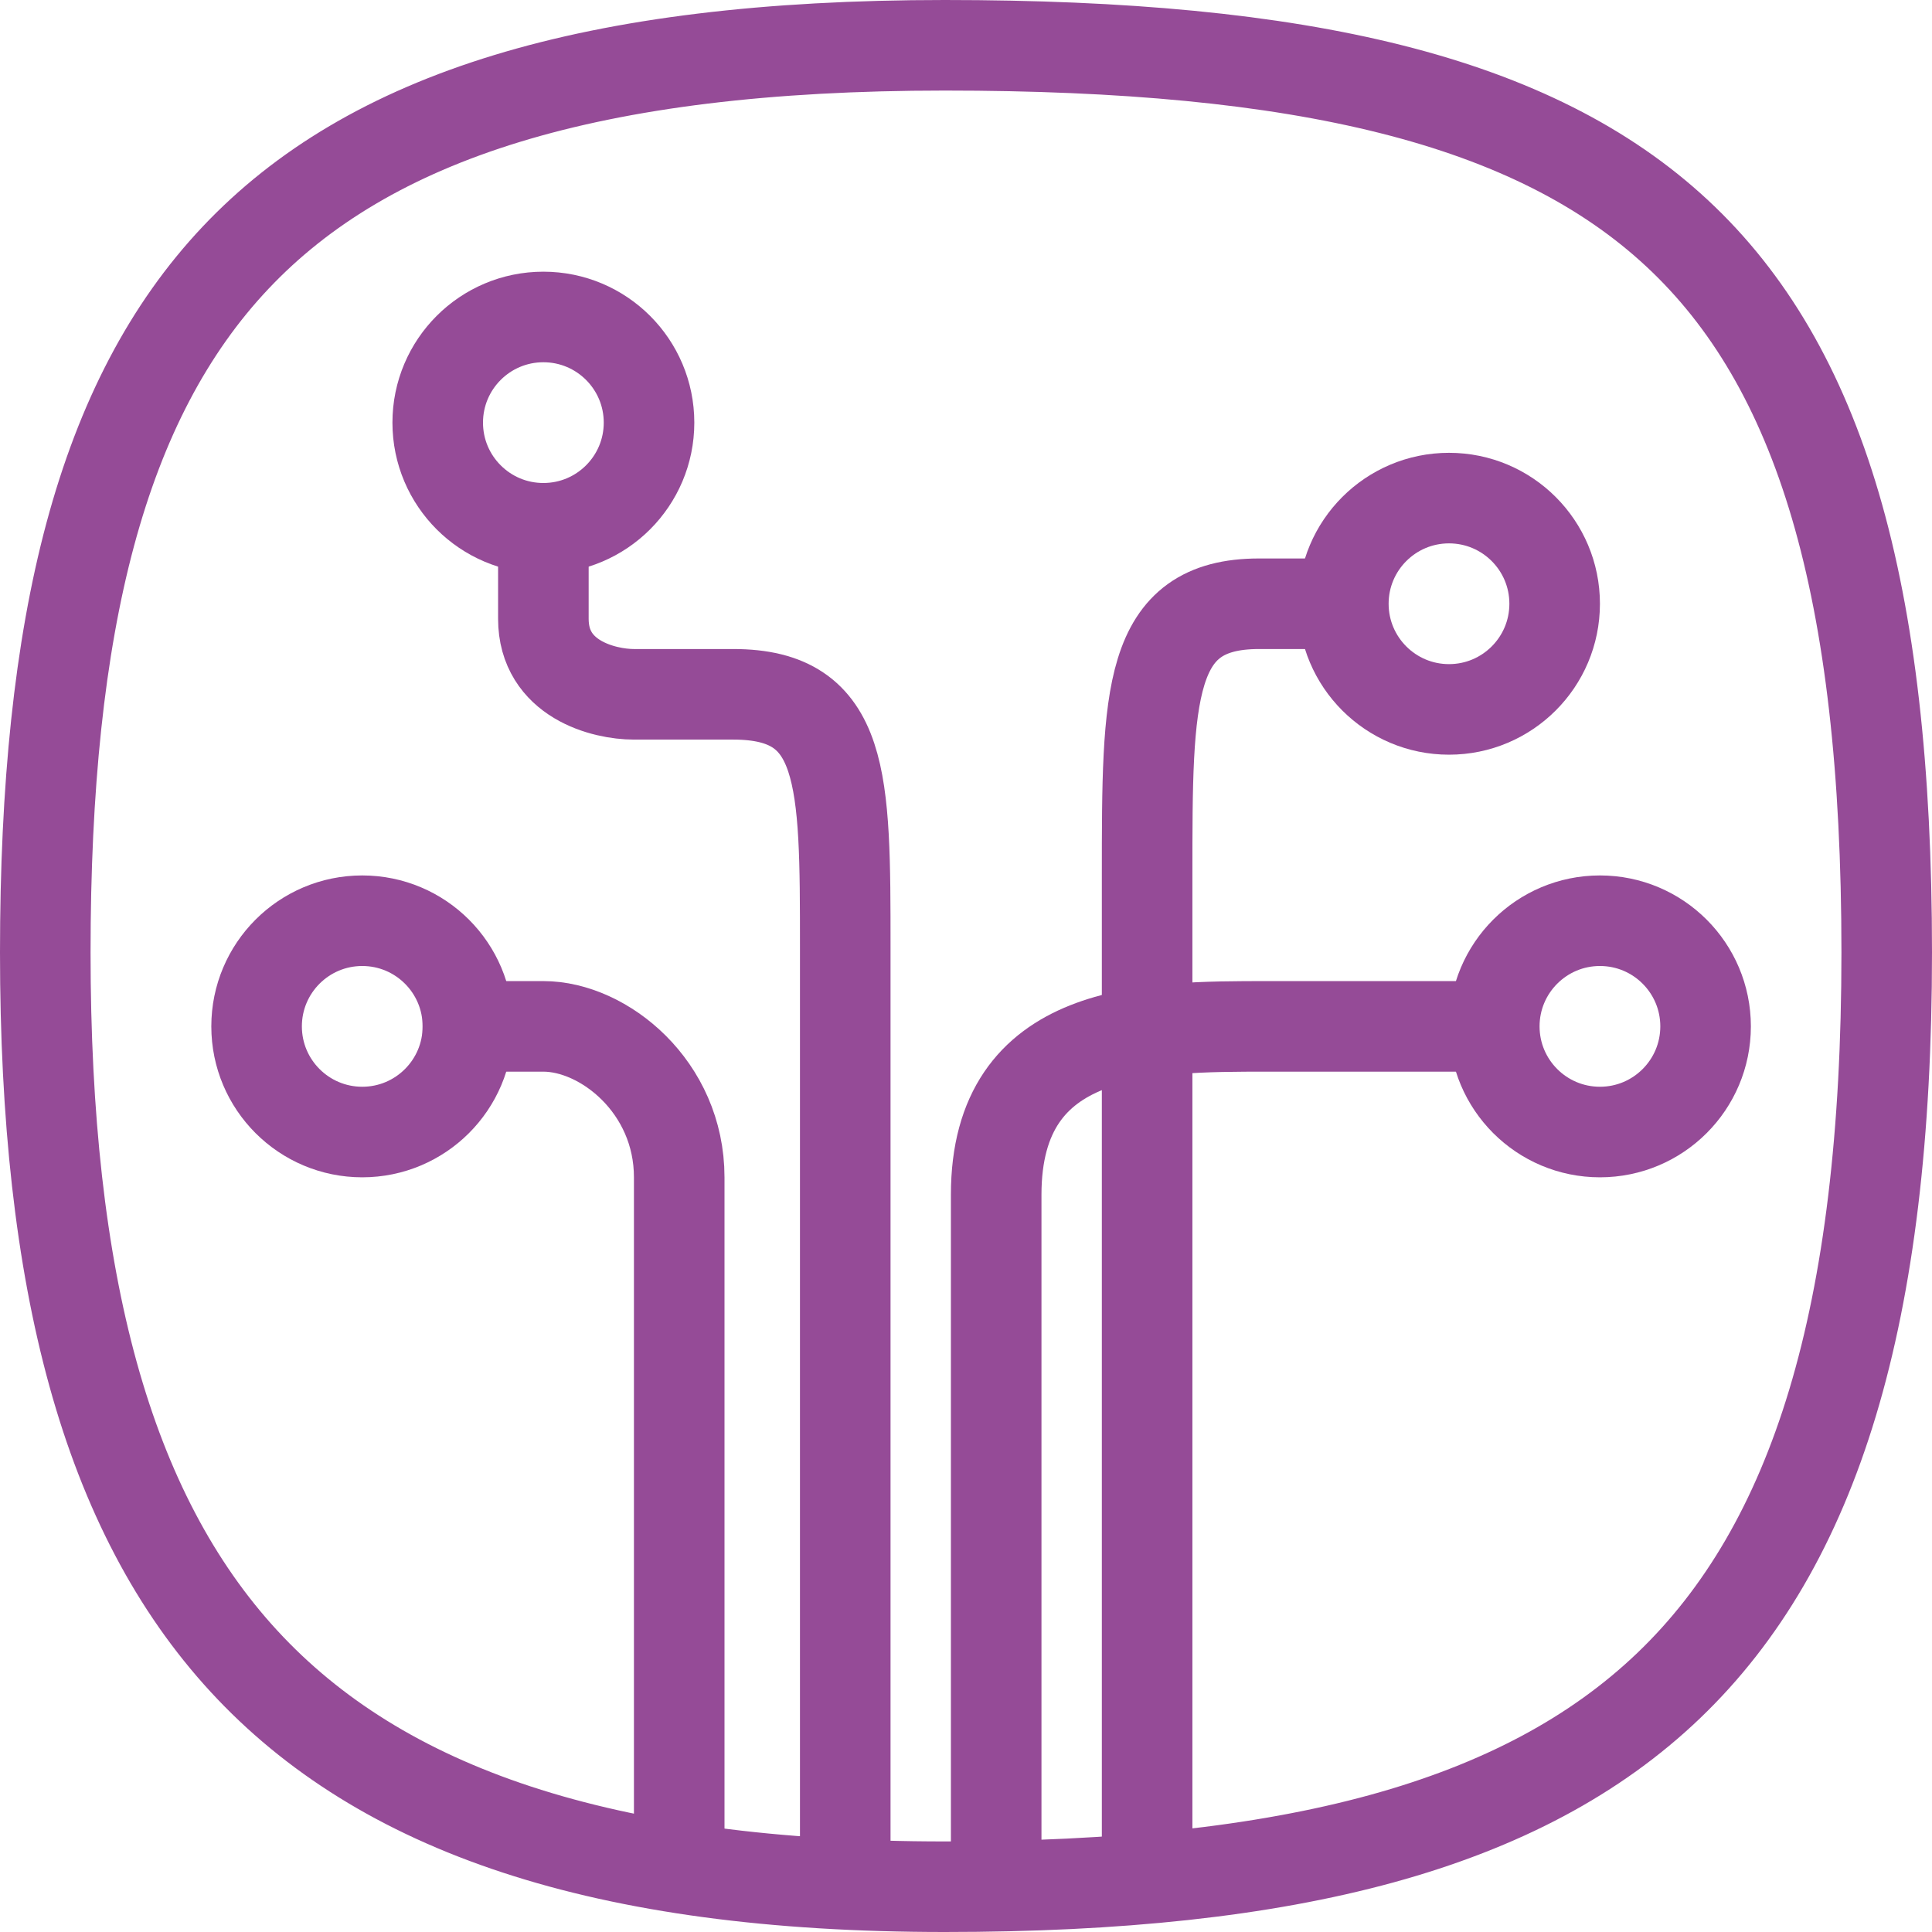 <svg width="64" height="64" viewBox="0 0 64 64" fill="none" xmlns="http://www.w3.org/2000/svg">
<path d="M1.5 31.552C1.5 20.625 3.367 13.236 7.804 8.537C12.222 3.858 19.524 1.5 31.295 1.5C43.147 1.5 50.807 3.306 55.559 7.731C60.283 12.129 62.5 19.467 62.5 31.552C62.5 43.605 60.119 51.199 55.279 55.836C50.425 60.486 42.749 62.5 31.295 62.5C19.923 62.5 12.605 59.939 8.081 55.029C3.531 50.09 1.5 42.448 1.5 31.552Z" stroke="#954B97" stroke-width="3"/>
<path d="M22.5 62C22.5 56 22.5 41.4 22.5 39C22.5 36 20 34 18 34C16.4 34 14.667 34 14 34" stroke="#954B97" stroke-width="3"/>
<circle cx="12" cy="34" r="3.5" stroke="#954B97" stroke-width="3"/>
<path d="M33 63C33 56.308 33 42.254 33 39.577C33 34 38 34 42 34C45.2 34 48.667 34 50 34" stroke="#954B97" stroke-width="3"/>
<circle r="3.5" transform="matrix(-1 0 0 1 53 34)" stroke="#954B97" stroke-width="3"/>
<path d="M38 63C38 53.077 38 32.969 38 29C38 23 38 20 41.706 20C43.023 20 44.451 20 45 20" stroke="#954B97" stroke-width="3"/>
<circle r="3.5" transform="matrix(-1 0 0 1 48 20)" stroke="#954B97" stroke-width="3"/>
<path d="M28 63C28 53.769 28 35.064 28 31.372C28 25.791 28 23 24.294 23C22.977 23 21.549 23 21 23C20 23 18 22.5 18 20.5C18 18.5 18 17.333 18 17" stroke="#954B97" stroke-width="3"/>
<circle cx="18" cy="14" r="3.5" stroke="#954B97" stroke-width="3"/>
</svg>
